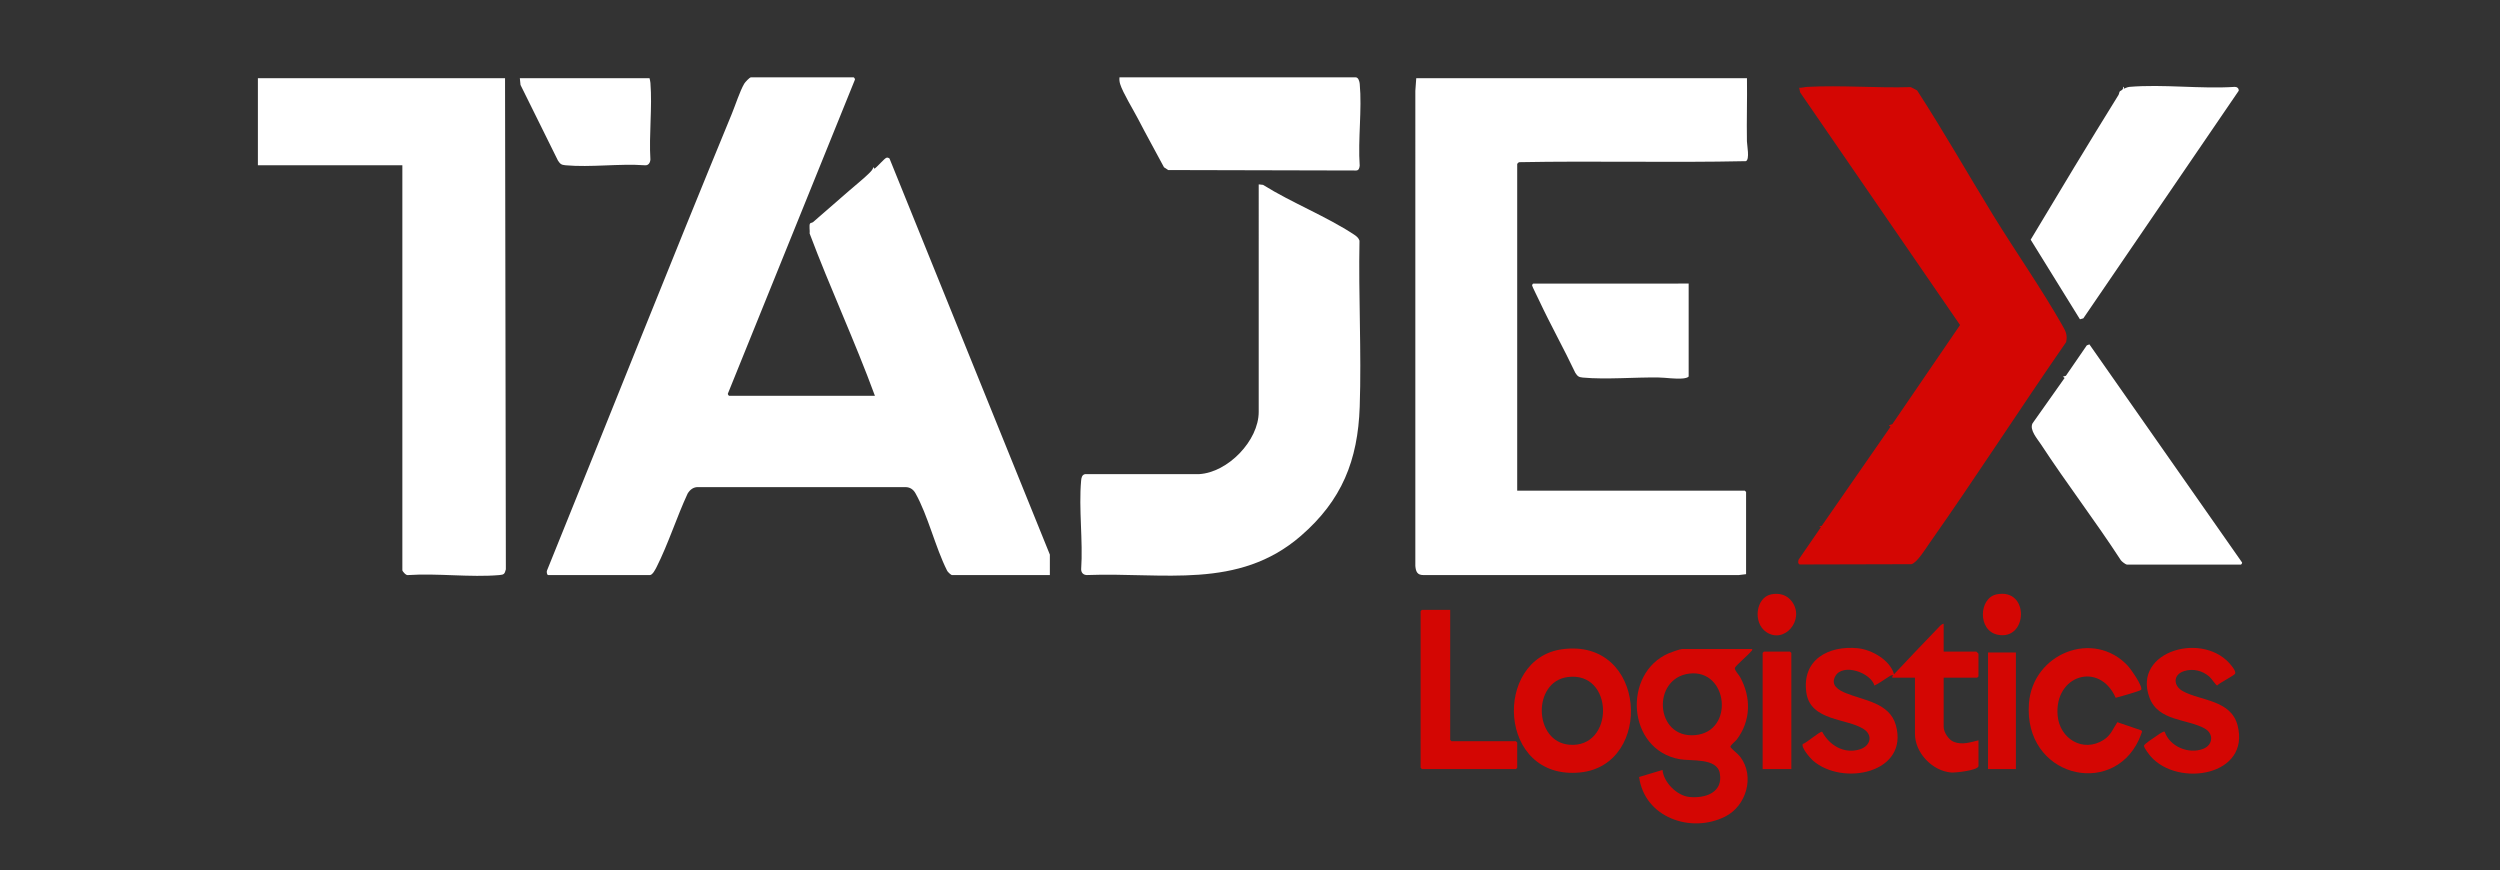 <?xml version="1.0" encoding="UTF-8"?>
<svg data-bbox="198.06 59.4 1523.876 572.953" viewBox="0 0 1920 668.23" xmlns="http://www.w3.org/2000/svg" data-type="color">
    <rect x="0" y="0" width="1920" height="668.23" fill="#333333" stroke="none"/>
    <g>
        <path d="M1453.96 518.48c.18-.26.46-.44.67-.67.06.52-.32.52-.67.67" fill="#ffffff" data-color="1"/>
        <path d="M671.94 303.98c-15.42-42.03-34.41-82.75-50.13-124.62.29-1.84-.59-6.47.31-7.71.41-.57 1.72-.56 2.3-1.07 8.99-7.81 18.59-16.07 27.5-23.92 4.79-4.22 10.59-8.76 15.02-13.09 1.42-1.39 3.76-3.48 3.67-5.32l.99 1.33c2.07-1.37 7.41-7.66 9.05-8.38.94-.41 1.73.02 2.49.53l123.15 304.21v15.7H731.1c-.71 0-3.49-2.52-3.81-3.54-9.02-17.95-14.59-42.17-24.23-59.3-1.58-2.8-4.03-4.58-7.35-4.68H536.57c-3.81-.29-6.55 1.82-8.46 4.91-8.42 18.16-14.86 38.6-23.81 56.38-.81 1.61-3.11 6.23-5.13 6.23h-78.2c-.89 0-1.34-2.6-.86-3.51 47.37-116.82 93.85-234.09 141.9-350.65 2.73-6.63 6.2-17.48 9.55-23.2.67-1.14 4.1-4.88 5.15-4.88h78.87c.34 0 1.1 1.12 1.04 1.68l-97.63 241.26c-.16.56.74 1.64 1.01 1.64h111.96Z" fill="#ffffff" data-color="1"/>
        <path d="M1341.67 60.07c.25 16.14-.32 32.33-.03 48.47.05 3 2.31 13.91-.79 15.23-58 1.26-116.3-.3-174.29.79-.32.15-1.35 1.21-1.35 1.33v250.92h174.78c.07 0 1 .93 1 1v63.15l-5.65.7h-242.01c-4.89.07-5.97-2.65-6.35-7.02V69.73l.7-9.66z" fill="#ffffff" data-color="1"/>
        <path d="m387.87 60.07.63 377.17c-.92 3.52-1.36 4.11-4.94 4.42-22.43 1.92-47.53-1.52-70.24 0-1.42.49-4.31-2.9-4.31-3.71V126.9H198.06V60.07h189.82Z" fill="#ffffff" data-color="1"/>
        <path d="m1398.48 404.89-1.33-.67 1.96-.38 52.84-76.15-1.33-.99 2.7-.98 51.99-76.1L1382.53 71l-.77-3.58c2.16.06 4.16-.59 6.32-.7 25.98-1.39 53.3.98 79.42.18l4.84 2.51c20.25 31.26 38.71 63.74 58.19 95.51 17.23 28.1 37.25 56.58 53.36 84.98 2.55 4.5 4.06 7.23 2.91 12.82-35.4 51.05-69.14 103.54-104.91 154.39-2.84 4.03-9.53 15.04-13.89 16.18l-85.81.22c-1.53-.5-1.35-2.64-.74-3.89l17.02-24.75Z" fill="#d40603" data-color="2"/>
        <path d="m966.7 141.6 3.31.37c21.84 13.66 48.74 24.21 70.01 38.26 1.74 1.15 3.44 2.55 4.07 4.61-.85 42.27 1.6 85.34.17 127.52-1.4 41.29-13.74 71.92-45.17 99.18-48.07 41.7-105.79 27.82-164.42 30.1-2.61-.06-4.28-1.71-4.34-4.34 1.51-21.98-1.96-46.53-.02-68.2.18-2.06.59-4.5 3.05-4.97h87.57c22.12-1.27 45.76-25.73 45.76-47.79V141.6Z" fill="#ffffff" data-color="1"/>
        <path d="M1631.09 68.09c.17.15 2.51-1.22 4.31-1.37 25.86-2.18 54.75 1.72 80.94 0 1.76-.02 3.17 1.17 2.99 2.99L1600 244.49l-2.6.72-37.84-61.13c22.25-37.17 44.57-74.3 67.42-111.1.54-.86.51-1.97.97-2.69.5-.77 3.06-1.05 2.48-3.53 1.19-.28.43 1.12.67 1.33Z" fill="#ffffff" data-color="1"/>
        <path d="M1633.42 433.62c-1.1-.22-3.87-2.3-4.63-3.39-19.61-30.2-41.65-58.88-61.36-89.01-2.77-4.24-8.98-11.07-6.44-16.1l24.63-34.84-1.33-.99 2.32-.69 16.06-23.37 2-.75 116.98 167.13c.81.62-.32 2.01-.68 2.01h-87.56Z" fill="#ffffff" data-color="1"/>
        <path d="M859.76 59.41h181.47c2.06 0 2.88 3.31 3.04 4.98 1.84 19.91-1.45 42.64-.02 62.86-.22 1.89-.69 3.8-2.98 3.7l-144.09-.35-3.23-2.12c-6.56-12.34-13.41-24.57-19.83-36.98-3.58-6.92-11.85-20.38-13.84-26.93-.55-1.82-.68-3.27-.52-5.16" fill="#ffffff" data-color="1"/>
        <path d="M1296.89 217.78v71.17c0 1.08-3.34 1.61-4.31 1.7-6.23.57-12.75-.63-18.72-.73-18.44-.29-40.35 1.69-58.21.06-3.21-.29-4.03-.98-5.78-3.58-8.86-18.75-19.06-36.91-27.85-55.69-.77-1.65-5.29-10.76-5.35-11.38-.05-.56.49-1.55.91-1.55z" fill="#ffffff" data-color="1"/>
        <path d="M1345.68 498.43c.29 1.17-.48 1.34-1 2.01-1.89 2.47-11.87 10.91-12.28 12.5-.46 1.77 3.01 5.22 4.03 7.1 8.54 15.6 8.31 33.33-2.51 47.84-1.04 1.39-5.01 4.45-5 5.75 2.05 2.74 5.47 4.82 7.67 7.73 11.24 14.89 4.61 37.57-11.61 45.74-26.46 13.33-62.07.6-66.15-30.38l17.99-5.4c.77 9.46 11.05 19.71 20.39 20.72 12.21 1.33 26.34-3.25 23.58-18.23-2.2-11.91-21.91-9.17-30.71-10.73-40.8-7.23-44.08-66.27-8.35-81.43 1.8-.76 8.65-3.22 10.15-3.22h53.81Zm-48.29 18.89c-29.01 3.54-26.49 50.04 4.5 47.26 30.47-2.74 25.27-50.89-4.5-47.26" fill="#d40603" data-color="2"/>
        <path d="M498.83 60.07c.31 1.22.6 2.36.7 3.64 1.49 18.9-1.19 39.74-.02 58.85-.18 2.52-1.59 4.68-4.32 4.37-19.61-1.42-41.57 1.76-60.89 0-3.21-.29-4.03-.98-5.78-3.58l-28.76-58.12-.52-5.16z" fill="#ffffff" data-color="1"/>
        <path d="M1199.81 498.61c65.03-8.75 70.36 88.97 13.78 94.63-63.55 6.36-67.04-87.46-13.78-94.63m4.01 21.38c-27 3.7-26 49.43 1.17 51.94 35.19 3.26 34.89-56.88-1.17-51.94" fill="#d40603" data-color="2"/>
        <path d="M1634.19 511.36c2.19 2.35 11.86 16.06 10.2 18.41-.59.84-17.13 5.59-19.55 6.12-12.44-28.25-47.31-17.41-44.58 13.68 1.57 17.88 19.62 28.74 35.39 18.63 5.56-3.56 6.98-8.36 10.48-13.56l18.31 6.27c.56.41.66.49.59 1.2-.03.34-2.1 5.48-2.47 6.26-20.97 44.64-88.59 27.84-84.33-28.18 2.92-38.41 49.62-57.05 75.95-28.84Z" fill="#d40603" data-color="2"/>
        <path d="M1662.47 561.94c3.97 11.55 18.44 17.48 29.6 13.16 7.48-2.89 8.3-11.56 1.21-15.57-13.39-7.57-35.62-5.44-42.46-23.7-13.59-36.24 42.76-51.84 63.42-23.98 1.04 1.4 2.9 3.75 2.33 5.51-.42 1.29-12.08 7.13-13.74 9.07-.86.12-4.38-5.29-5.89-6.63-5.37-4.79-12.79-6.63-19.74-4.34-8.39 2.76-8.25 11.3-.69 15.41 13.69 7.43 36.83 6.6 41.94 26.23 10.07 38.65-45.5 47.85-66.66 23.88-1.32-1.5-5.06-6.45-5.23-8.16-.12-1.22 6.96-5.83 8.38-6.77 1.3-.86 6.49-4.84 7.53-4.1Z" fill="#d40603" data-color="2"/>
        <path d="M1454.63 517.81c-.21.23-.49.41-.67.67-.38.17-1.24-.05-1.95.37-4.17 2.45-8.05 5.51-12.41 7.67-3.09-10.22-24.37-17.31-30.03-7.31-4.05 7.15 2.57 10.86 8.13 13.14 13.63 5.58 33.47 7.36 38.3 24.53 10.34 36.79-40.99 47.28-63.85 27.08-2.05-1.82-9.09-10.02-7.59-12.56 2.78-.76 13.18-9.93 14.84-9.44 5.6 10.6 16.99 17.3 29.02 13.53 7.93-2.48 10.28-10.63 3.03-15.46-12.77-8.51-40.98-6.03-44.16-28.02-3.66-25.3 16.91-36.43 39.51-34.16 10.75 1.08 24.81 9.13 27.82 19.97Z" fill="#d40603" data-color="2"/>
        <path d="M1454.63 517.81c10.94-11.76 22.26-23.48 33.4-35.1 1.24-1.29 2.9-3.47 4.7-3.66v21.38h25.06c.12 0 1.67 1.55 1.67 1.67v17.37c0 .07-.93 1-1 1h-25.73v37.75c0 4.16 3.87 10.05 7.83 11.55 6.54 2.48 12.66.31 18.91-1.2v19.71c0 3.37-17.86 5.28-21.04 5-14.5-1.26-27.75-15.12-27.75-29.73v-43.1h-17.37c-.17-.86.23-1.36.67-2 .35-.15.73-.15.67-.67Z" fill="#d40603" data-color="2"/>
        <path d="M1113.75 468.36v99.9c0 .07.93 1 1 1h49.46c.07 0 1 .93 1 1v19.38c0 .07-.93 1-1 1h-72.19c-.07 0-1-.93-1-1V469.36c0-.07.93-1 1-1h21.72Z" fill="#d40603" data-color="2"/>
        <path d="M1375.76 590.65h-22.06v-89.21c0-.07.93-1 1-1h20.05c.07 0 1 .93 1 1v89.21Z" fill="#d40603" data-color="2"/>
        <path fill="#d40603" d="M1548.2 501.11v89.54h-21.39v-89.54z" data-color="2"/>
        <path d="M1533.32 456.49c25.6-5.26 24.21 35.86.81 30.96-15.47-3.24-14.35-28.17-.81-30.96" fill="#d40603" data-color="2"/>
        <path d="M1360.2 456.49c6.36-1.31 12.28.36 16.11 5.64 9.98 13.79-5.85 32.83-19.89 23.23-10.36-7.08-7.98-26.45 3.79-28.87Z" fill="#d40603" data-color="2"/>
    </g>
</svg>
